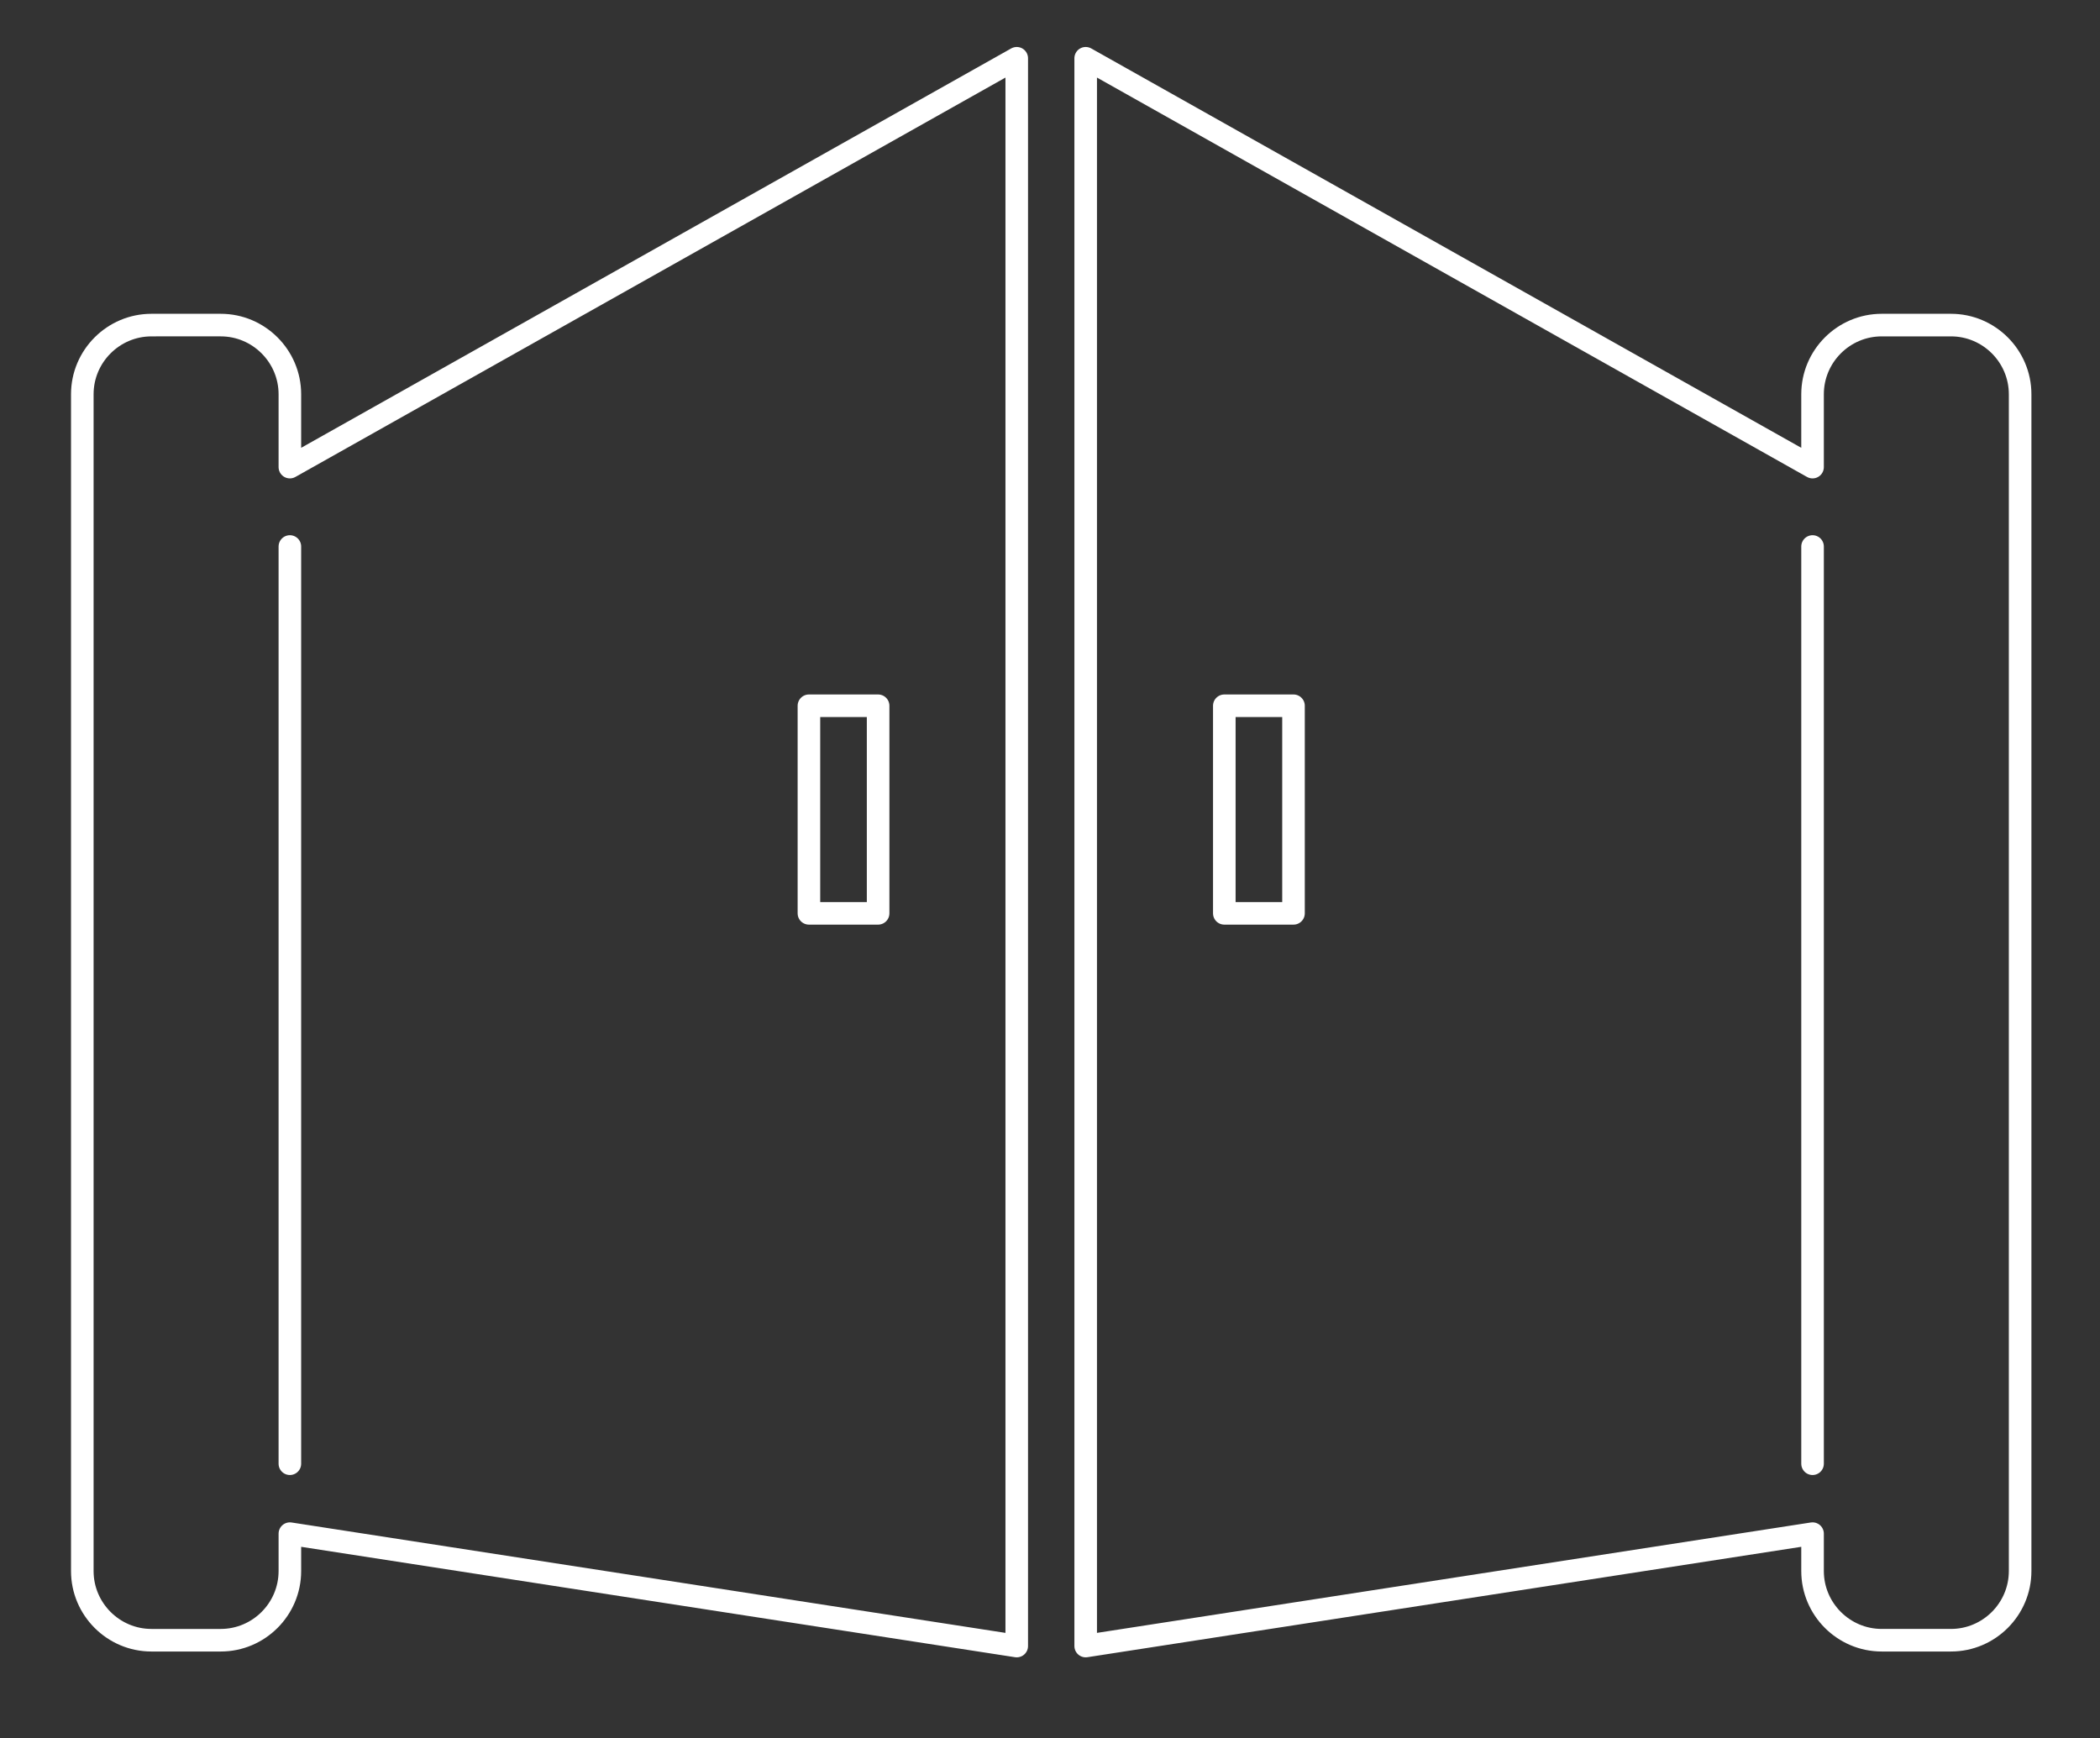 <?xml version="1.0" encoding="UTF-8"?> <svg xmlns="http://www.w3.org/2000/svg" xmlns:xlink="http://www.w3.org/1999/xlink" version="1.1" id="Calque_1" x="0px" y="0px" viewBox="0 0 865 716" style="enable-background:new 0 0 865 716;" xml:space="preserve"><rect x="0" y="0" width="865" height="716" fill="#333333" stroke="none"/> <style type="text/css"> .st0{fill:none;stroke:#FFFFFF;stroke-width:9.3;stroke-linecap:round;stroke-linejoin:round;} </style> <path class="st0" d="M119.4,162.4c0-15.7-12.8-28.5-28.5-28.5H62.4c-15.7,0-28.5,12.8-28.5,28.5v484.7c0,15.7,12.8,28.5,28.5,28.5 h28.5c15.7,0,28.5-12.8,28.5-28.5v-15.4L418.8,678V24L119.4,192.4V162.4z M119.4,602.9V225.1"></path> <rect x="333.2" y="290.7" class="st0" width="28.5" height="85.5"></rect> <path class="st0" d="M803.6,133.9h-28.5c-15.7,0-28.5,12.8-28.5,28.5v30L447.2,24v654l299.4-46.3v15.4c0,15.7,12.8,28.5,28.5,28.5 h28.5c15.7,0,28.5-12.8,28.5-28.5V162.4C832.1,146.7,819.3,133.9,803.6,133.9L803.6,133.9z M746.6,225.1v377.8"></path> <rect x="504.3" y="290.7" class="st0" width="28.5" height="85.5"></rect> </svg> 